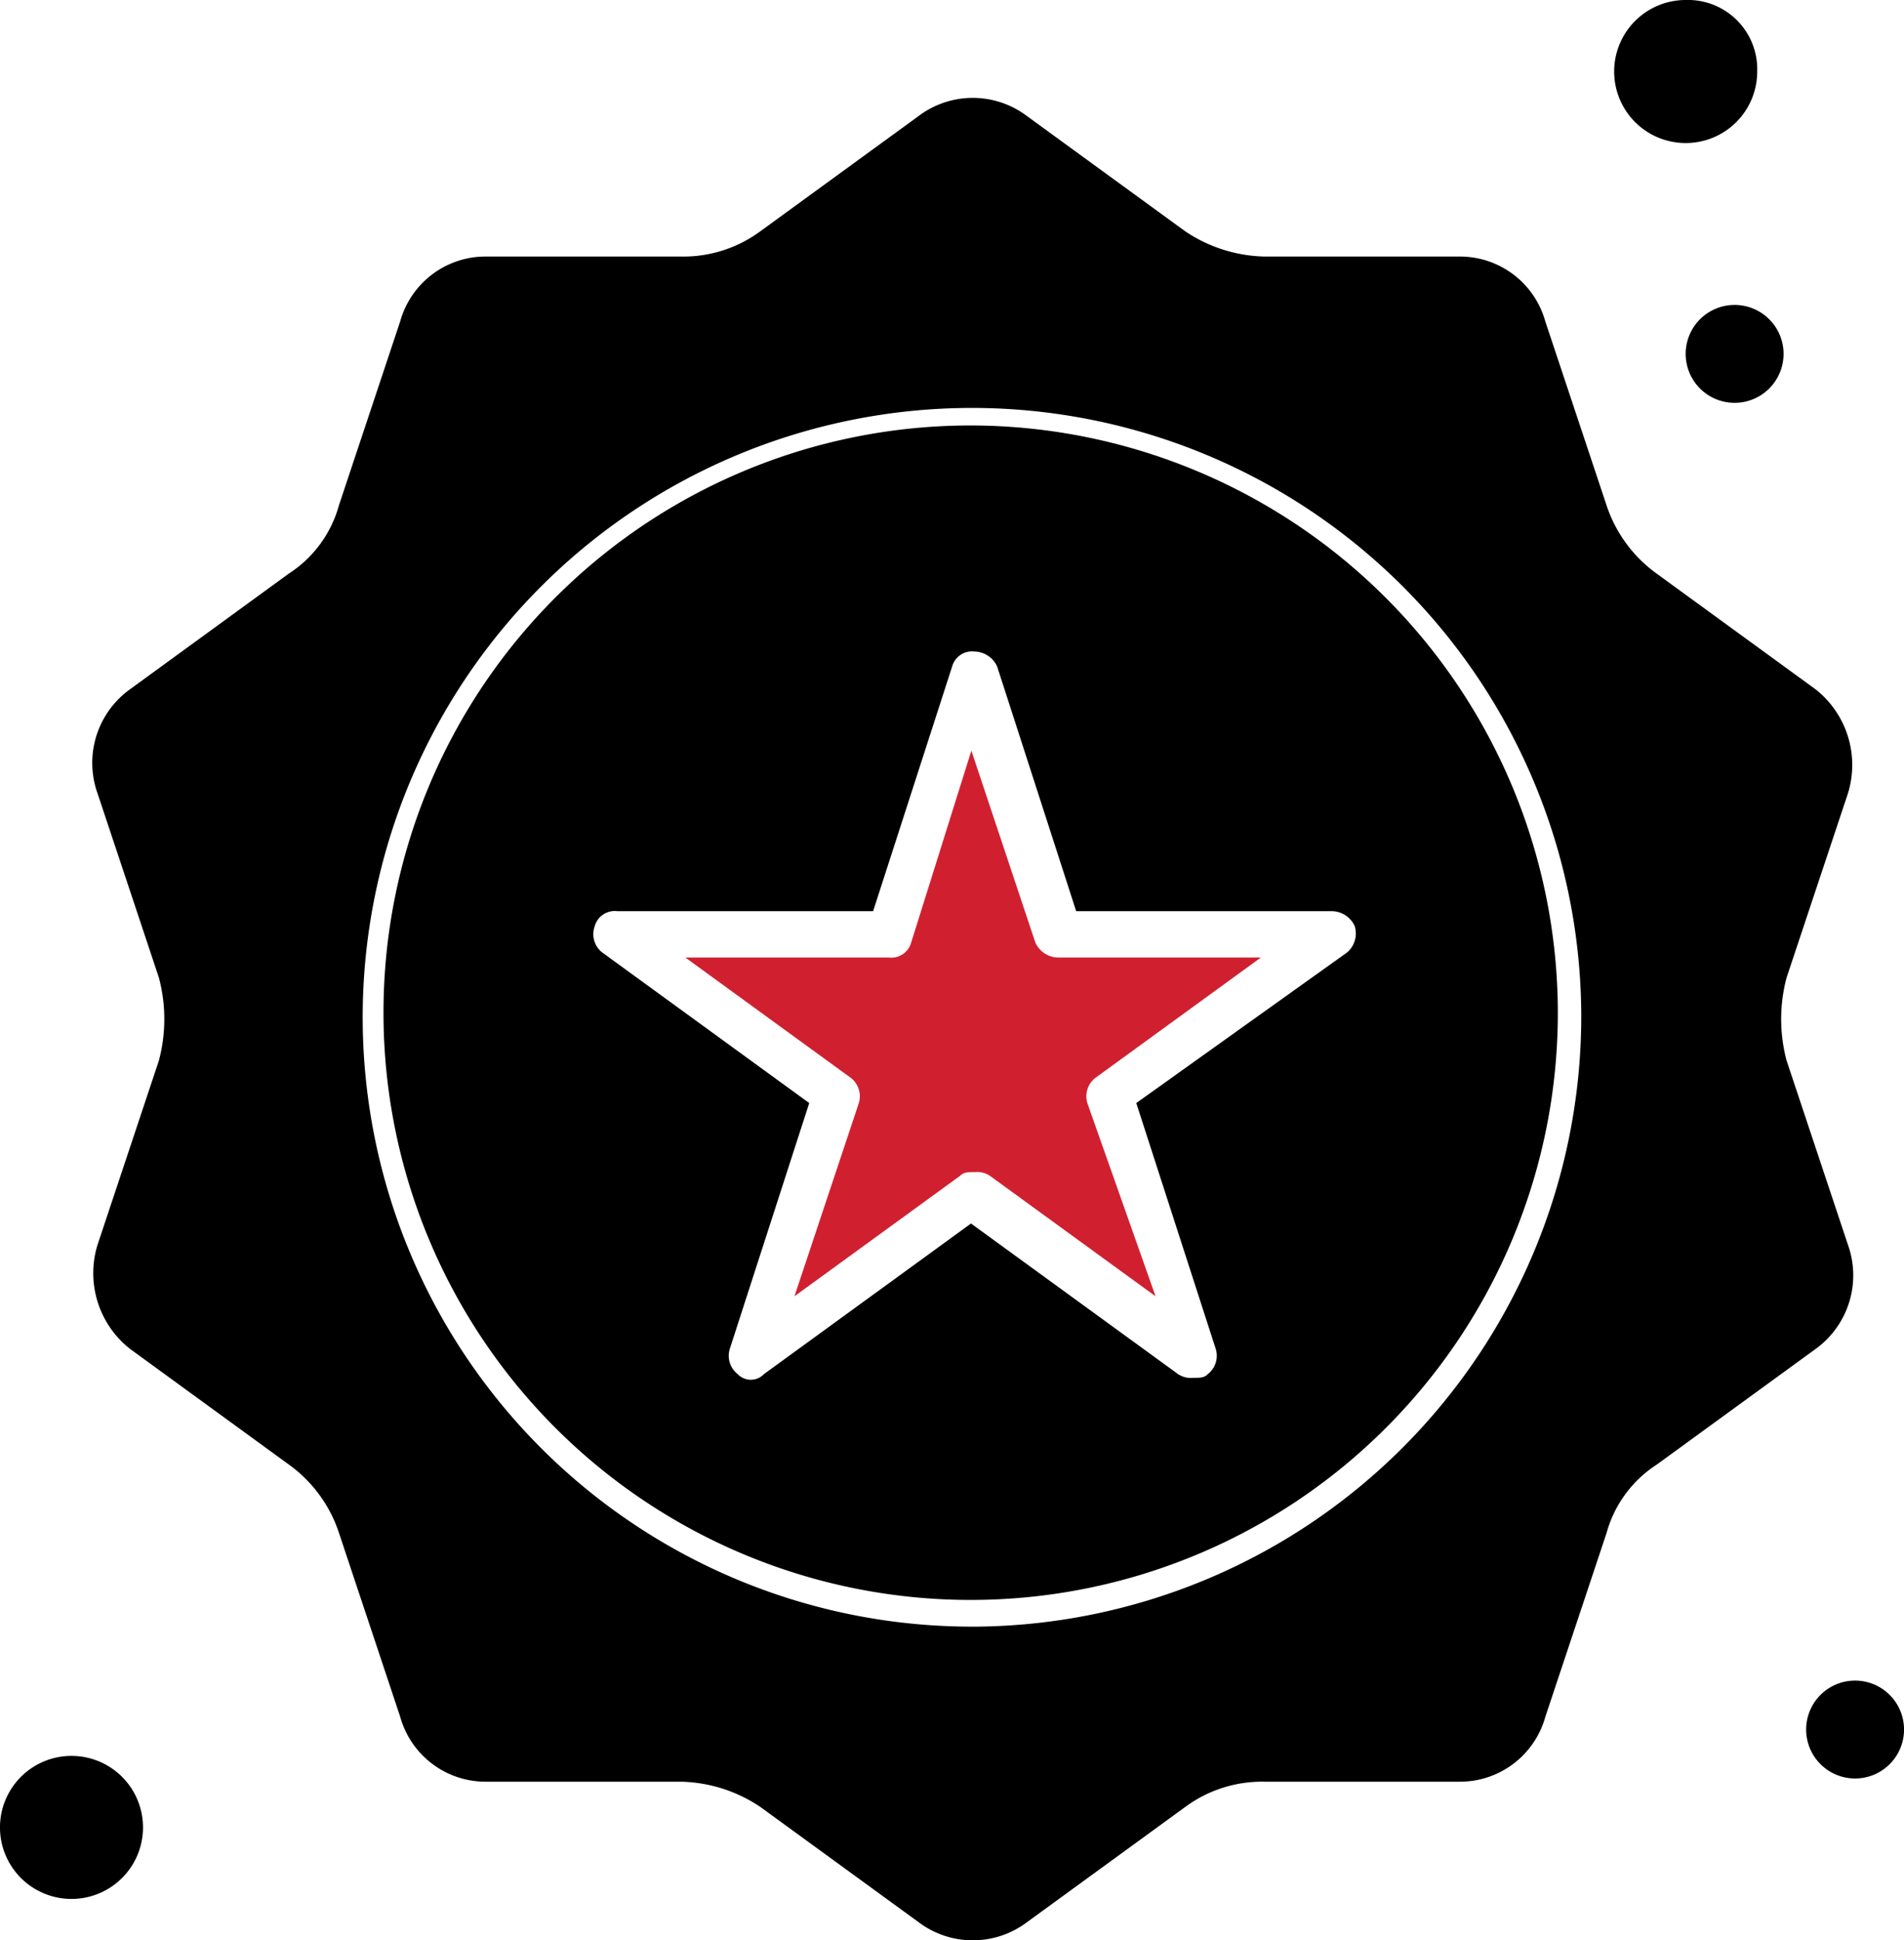 <?xml version="1.0" encoding="UTF-8"?>
<svg xmlns="http://www.w3.org/2000/svg" width="51" height="51.968" viewBox="0 0 51 51.968">
  <g id="Group_662" data-name="Group 662" transform="translate(-327.966 -324.756)">
    <g id="_360_Badge_Label_Star_Shopping" data-name="360, Badge, Label, Star, Shopping" transform="translate(327.966 324.756)">
      <g id="Group_661" data-name="Group 661">
        <path id="Path_12411" data-name="Path 12411" d="M376.562,332.923a1.311,1.311,0,1,1-1.311,1.31A1.311,1.311,0,0,1,376.562,332.923Z" transform="translate(-330.099 -324.756)"></path>
        <path id="Path_12412" data-name="Path 12412" d="M379.789,371.94a1.311,1.311,0,1,1-1.311,1.312A1.311,1.311,0,0,1,379.789,371.94Z" transform="translate(-330.099 -326.929)"></path>
        <path id="Path_12413" data-name="Path 12413" d="M356.8,351.171l-1.714-5.141-1.613,5.141a.553.553,0,0,1-.605.4h-5.444l4.436,3.226a.625.625,0,0,1,.2.706l-1.713,5.141,4.436-3.226c.1-.1.2-.1.4-.1a.609.609,0,0,1,.4.1l4.436,3.226-1.815-5.141a.625.625,0,0,1,.2-.706l4.437-3.226h-5.445A.68.68,0,0,1,356.8,351.171Z" transform="translate(-329.067 -325.926)" fill="#d02030"></path>
        <path id="Path_12414" data-name="Path 12414" d="M329.881,373.957a1.915,1.915,0,0,0,0,3.831,1.915,1.915,0,1,0,0-3.831Z" transform="translate(-327.966 -326.929)"></path>
        <path id="Path_12415" data-name="Path 12415" d="M375.251,328.587a1.914,1.914,0,0,0,1.916-1.915,1.855,1.855,0,0,0-1.916-1.916,1.915,1.915,0,0,0,0,3.831Z" transform="translate(-330.099 -324.756)"></path>
        <path id="Path_12416" data-name="Path 12416" d="M355.087,337.359a15.728,15.728,0,1,0,15.728,15.728A15.748,15.748,0,0,0,355.087,337.359Zm10.082,14.115-5.646,4.033,2.118,6.553a.625.625,0,0,1-.2.706c-.1.1-.2.1-.4.1a.607.607,0,0,1-.4-.1l-5.545-4.033-5.545,4.033a.487.487,0,0,1-.706,0,.625.625,0,0,1-.2-.706l2.118-6.553-5.545-4.033a.623.623,0,0,1-.2-.706.553.553,0,0,1,.6-.4h6.856l2.117-6.554a.553.553,0,0,1,.6-.4.682.682,0,0,1,.605.4l2.117,6.554h6.856a.681.681,0,0,1,.605.4A.668.668,0,0,1,365.169,351.474Z" transform="translate(-329.087 -325.964)"></path>
        <path id="Path_12417" data-name="Path 12417" d="M377.461,358.085l-1.64-4.924a4.323,4.323,0,0,1,0-2.221l1.64-4.925a2.577,2.577,0,0,0-.868-2.8l-4.245-3.091a3.676,3.676,0,0,1-1.35-1.835l-1.64-4.925a2.374,2.374,0,0,0-2.315-1.737h-5.208a3.956,3.956,0,0,1-2.122-.676l-4.244-3.09a2.407,2.407,0,0,0-2.894,0l-4.244,3.09a3.473,3.473,0,0,1-2.123.676H341a2.374,2.374,0,0,0-2.315,1.737l-1.64,4.925a3.188,3.188,0,0,1-1.35,1.835l-4.244,3.091a2.428,2.428,0,0,0-.869,2.8l1.64,4.925a4.323,4.323,0,0,1,0,2.221l-1.64,4.924a2.579,2.579,0,0,0,.869,2.8l4.244,3.09a3.67,3.67,0,0,1,1.35,1.835l1.64,4.924A2.374,2.374,0,0,0,341,372.475h5.209a3.959,3.959,0,0,1,2.123.676l4.244,3.09a2.41,2.41,0,0,0,2.894,0l4.244-3.09a3.468,3.468,0,0,1,2.122-.676h5.208a2.374,2.374,0,0,0,2.315-1.738l1.64-4.924a3.192,3.192,0,0,1,1.35-1.835l4.245-3.09A2.432,2.432,0,0,0,377.461,358.085Zm-23.44,10.237a16.32,16.32,0,1,1,16.3-16.32A16.352,16.352,0,0,1,354.021,368.323Z" transform="translate(-327.966 -324.756)"></path>
      </g>
    </g>
  </g>
</svg>
